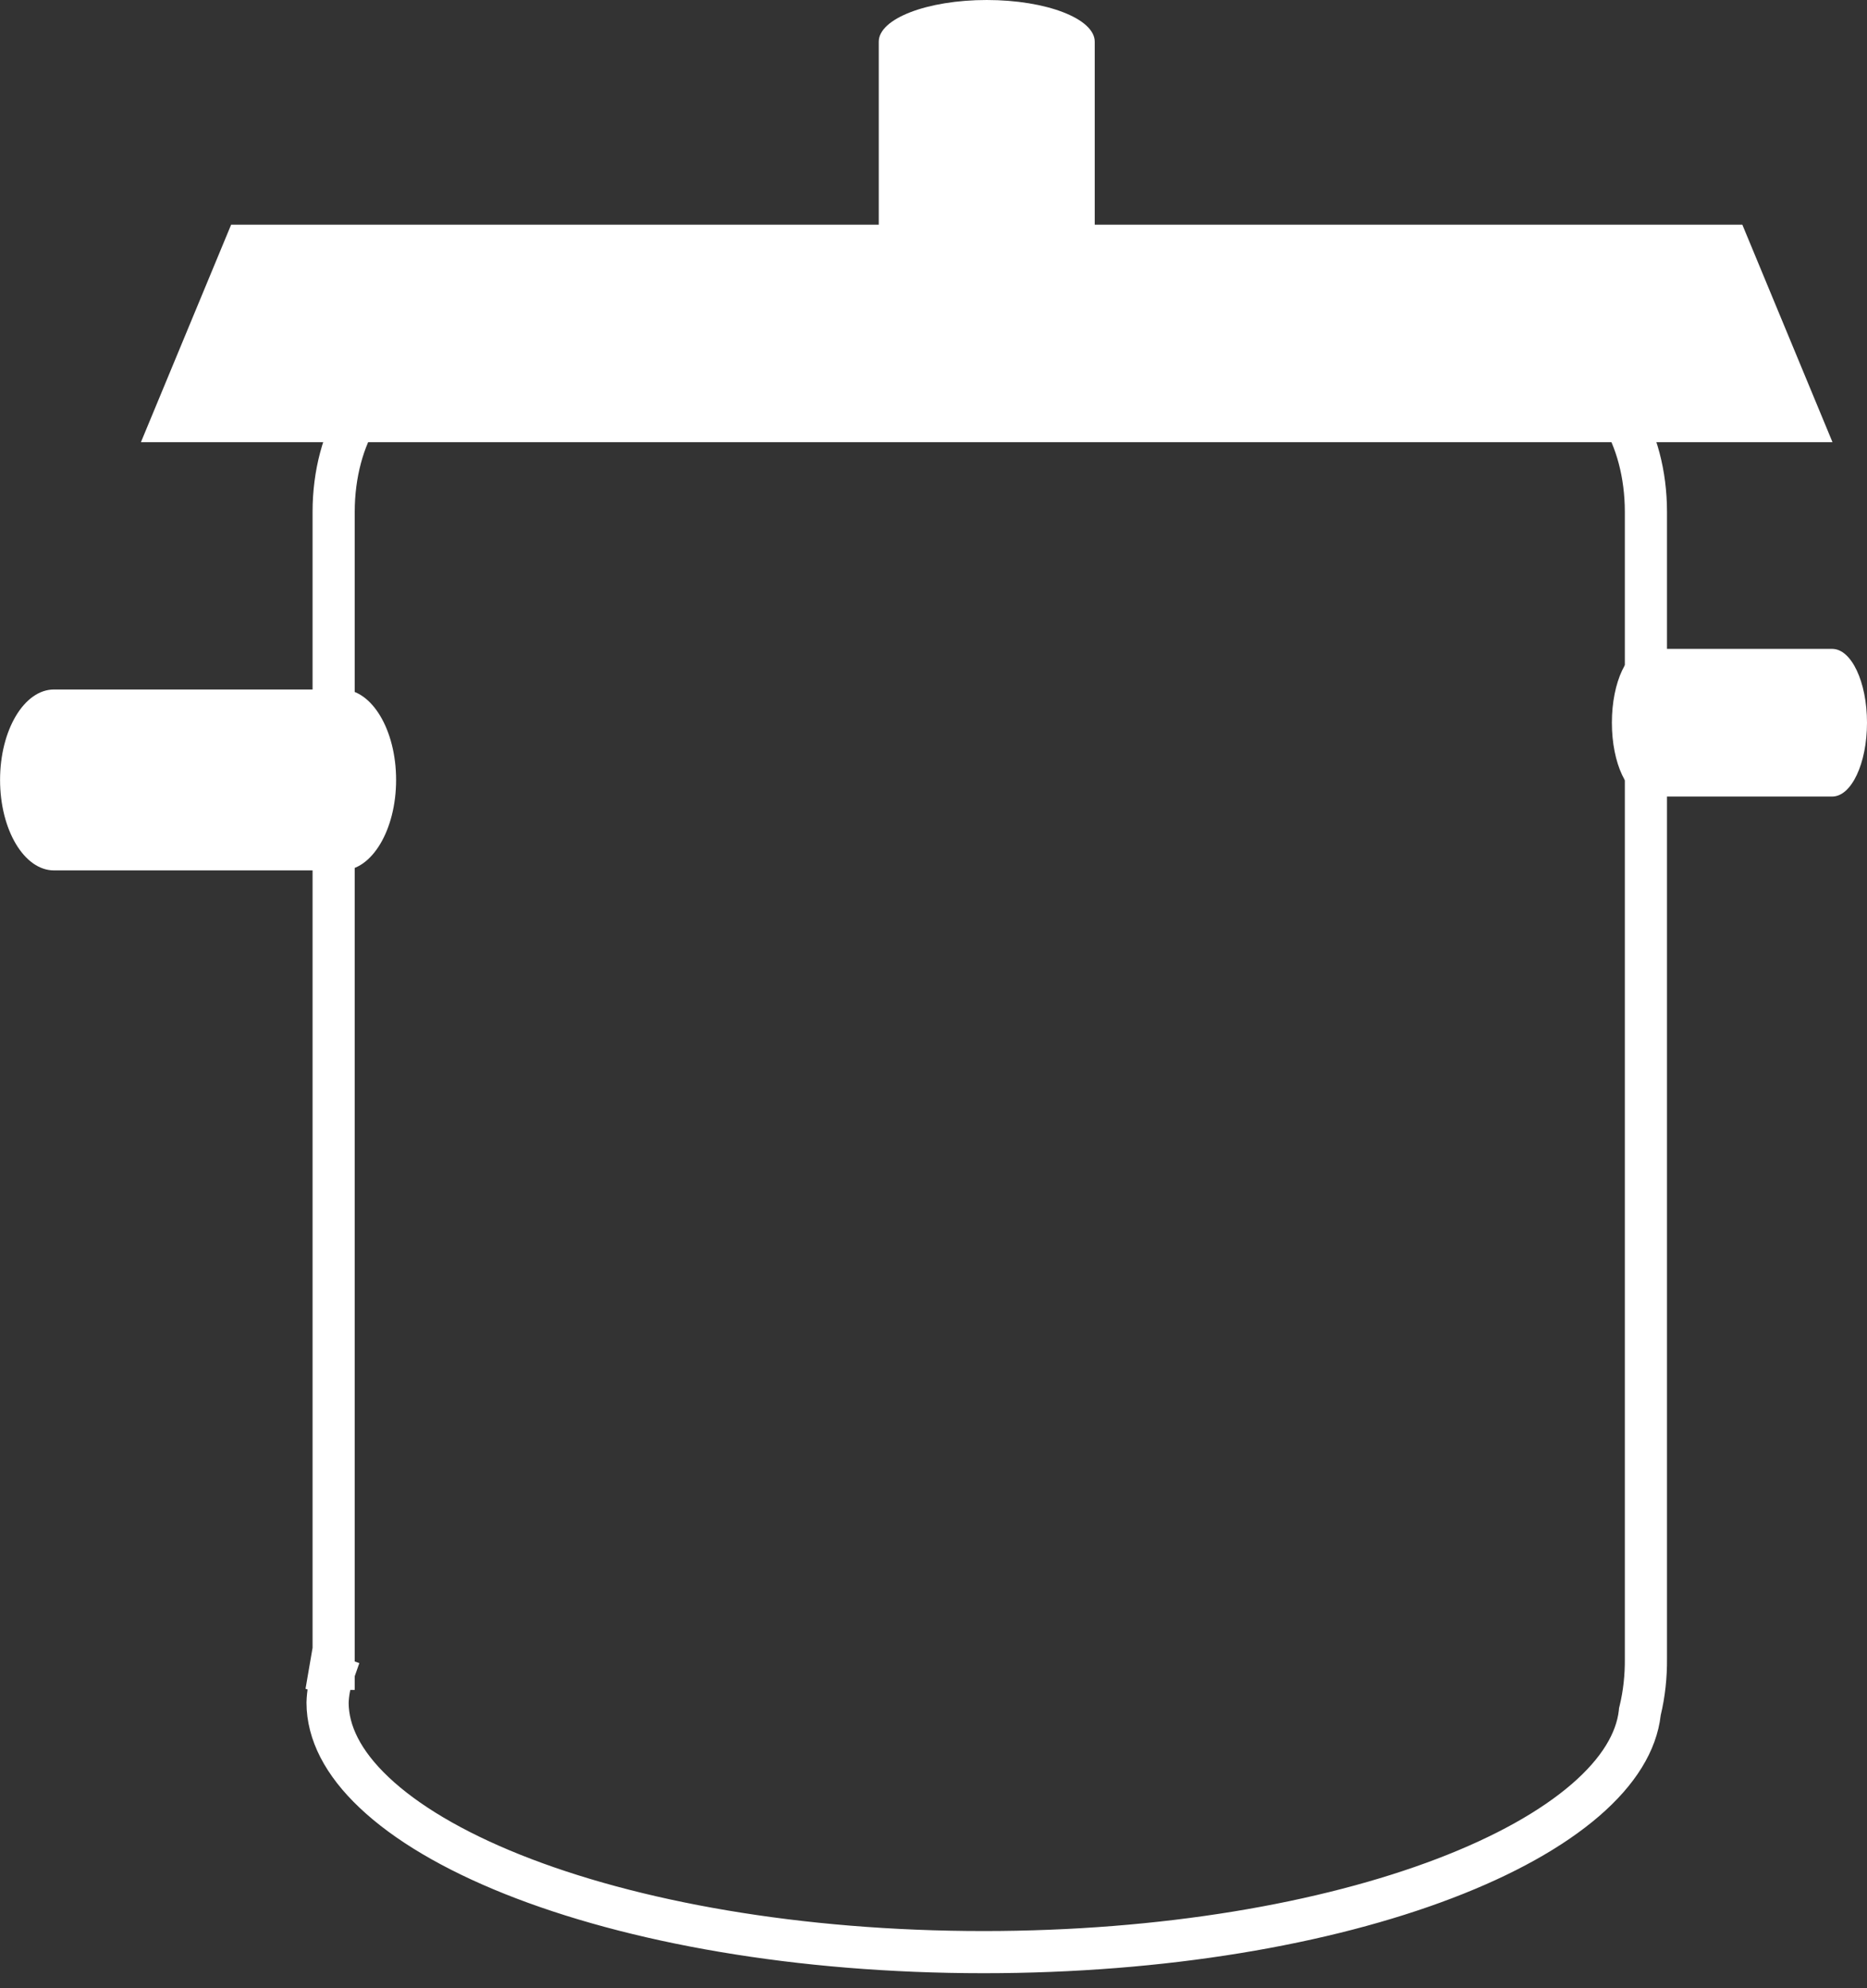 <svg width="31" height="33" viewBox="0 0 31 33" fill="none" xmlns="http://www.w3.org/2000/svg">
    <rect x="0" y="0" width="31" height="33" fill="#333333" stroke="none"/>
    <path d="M2.34 7.339L3.838 3.729L28.93 3.729L30.427 7.339L2.34 7.339Z" fill="white"/>
    <path d="M30.422 10.77C30.741 10.77 31 11.319 31 11.995C31 12.672 30.741 13.221 30.422 13.221L27.342 13.221C27.023 13.221 26.764 12.672 26.764 11.995C26.764 11.319 27.023 10.77 27.342 10.77L30.422 10.77Z" fill="white"/>
    <path d="M5.68 11.444C6.175 11.444 6.577 12.116 6.577 12.945C6.577 13.774 6.175 14.447 5.68 14.447L0.897 14.447C0.402 14.447 0.001 13.774 0.001 12.945C0.001 12.116 0.402 11.444 0.897 11.444L5.68 11.444Z" fill="white"/>
    <path d="M14.591 0.692C14.591 0.31 15.394 0 16.384 0C17.374 0 18.177 0.31 18.177 0.692V4.383C18.177 4.765 17.374 5.075 16.384 5.075C15.394 5.075 14.591 4.765 14.591 4.383V0.692Z" fill="white"/>
    <path d="M5.19 27.7L5.52 27.817C5.473 27.95 5.444 28.102 5.439 28.262C5.441 28.754 5.689 29.257 6.213 29.752C6.738 30.249 7.518 30.713 8.511 31.11C10.495 31.903 13.259 32.401 16.332 32.401C19.316 32.401 22.014 31.932 23.988 31.178C24.976 30.801 25.767 30.358 26.322 29.88C26.878 29.401 27.172 28.909 27.227 28.43L27.229 28.409L27.234 28.389C27.3 28.115 27.332 27.823 27.329 27.528L27.329 27.528V27.524V8.494V8.494C27.329 7.87 27.17 7.288 26.906 6.873C26.643 6.458 26.324 6.28 26.045 6.275H6.835C6.555 6.275 6.234 6.45 5.967 6.867C5.701 7.282 5.54 7.867 5.54 8.494V27.524V27.524V27.525V27.525V27.526V27.526V27.526V27.526V27.527V27.527V27.527V27.528V27.528V27.528V27.529V27.529V27.529V27.53V27.53V27.53V27.531V27.531V27.531V27.532V27.532V27.532V27.533V27.533V27.533V27.534V27.534V27.534V27.535V27.535V27.535V27.536V27.536V27.536V27.537V27.537V27.537V27.538V27.538V27.538V27.539V27.539V27.539V27.54V27.54V27.54V27.541V27.541V27.541V27.542V27.542V27.542V27.543V27.543V27.543V27.544V27.544V27.544V27.545V27.545V27.545V27.546V27.546V27.546V27.547V27.547V27.547V27.548V27.548V27.548V27.549V27.549V27.549V27.55V27.55V27.55V27.551V27.551V27.551V27.552V27.552V27.552V27.553V27.553V27.553V27.554V27.554V27.554V27.555V27.555V27.555V27.556V27.556V27.556V27.557V27.557V27.557V27.558V27.558V27.558V27.559V27.559V27.559V27.56V27.56V27.56V27.561V27.561V27.561V27.562V27.562V27.562V27.563V27.563V27.563V27.564V27.564V27.564V27.565V27.565V27.565V27.566V27.566V27.566V27.567V27.567V27.567V27.568V27.568V27.568V27.569V27.569V27.569V27.57V27.57V27.57V27.571V27.571V27.571V27.572V27.572V27.572V27.573V27.573V27.573V27.574V27.574V27.574V27.575V27.575V27.575V27.576V27.576V27.576V27.577V27.577V27.578V27.578V27.578V27.578V27.579V27.579V27.579V27.58V27.58V27.581V27.581V27.581V27.582V27.582V27.582V27.583V27.583V27.583V27.584V27.584V27.584V27.585V27.585V27.585V27.586V27.586V27.586V27.587V27.587V27.587V27.588V27.588V27.588V27.589V27.589V27.589V27.59V27.59V27.59V27.591V27.591V27.591V27.592V27.592V27.593V27.593V27.593V27.593V27.594V27.594V27.595V27.595V27.595V27.596V27.596V27.596V27.597V27.597V27.597V27.598V27.598V27.598V27.599V27.599V27.599V27.6V27.6V27.6V27.601V27.601V27.601V27.602V27.602V27.602V27.603V27.603V27.603V27.604V27.604V27.605V27.605V27.605V27.605V27.606V27.606V27.607V27.607V27.607V27.608V27.608V27.608V27.609V27.609V27.609V27.61V27.61V27.61V27.611V27.611V27.611V27.612V27.612V27.612V27.613V27.613V27.613V27.614V27.614V27.614V27.615V27.615V27.616V27.616V27.616V27.617V27.617V27.617V27.618V27.618V27.618V27.619V27.619V27.619V27.62V27.62V27.62V27.621V27.621V27.621V27.622V27.622V27.622V27.623V27.623V27.623V27.624V27.624V27.625V27.625V27.625V27.626V27.626V27.626V27.627V27.627V27.627V27.628V27.628V27.628V27.629V27.629V27.629V27.63V27.63V27.63V27.631V27.631V27.631V27.632V27.632V27.633V27.633V27.633V27.634V27.634V27.634V27.635V27.635V27.635V27.636V27.636V27.636V27.637V27.637V27.637V27.638V27.638V27.638V27.639V27.639V27.64V27.64V27.64V27.64V27.641V27.641V27.642V27.642V27.642V27.643V27.643V27.643V27.644V27.644V27.644V27.645V27.645V27.645V27.646V27.646V27.646V27.647V27.647V27.648V27.648V27.648V27.648V27.649V27.649V27.65V27.65V27.65V27.651V27.651V27.651V27.652V27.652V27.652V27.653V27.653V27.653V27.654V27.654V27.654V27.655V27.655V27.655V27.656V27.656V27.657V27.657V27.657V27.658V27.658V27.658V27.659V27.659V27.659V27.66V27.66V27.66V27.661V27.661V27.662V27.662V27.662V27.663V27.663V27.663V27.664V27.664V27.664V27.665V27.665V27.665V27.666V27.666V27.666V27.667V27.667V27.667V27.668V27.668V27.669V27.669V27.669V27.669V27.67V27.67V27.671V27.671V27.671V27.672V27.672V27.672V27.673V27.673V27.673V27.674V27.674V27.674V27.675V27.675V27.675V27.676V27.676V27.677V27.677V27.677V27.678V27.678V27.678V27.679V27.679V27.679V27.68V27.68V27.68V27.681V27.681V27.681V27.682V27.682V27.683V27.683V27.683V27.684V27.684V27.684V27.685V27.685V27.685V27.686V27.686V27.686V27.687V27.687V27.687V27.688V27.688V27.689V27.689V27.689V27.689V27.69V27.69V27.691V27.691V27.691V27.692V27.692V27.692V27.693V27.693V27.693V27.694V27.694V27.694V27.695V27.695V27.695V27.696V27.696V27.697V27.697V27.697V27.698V27.698V27.698V27.699V27.699V27.699V27.7H5.19Z" stroke="white" stroke-width="0.7"/>
</svg>

